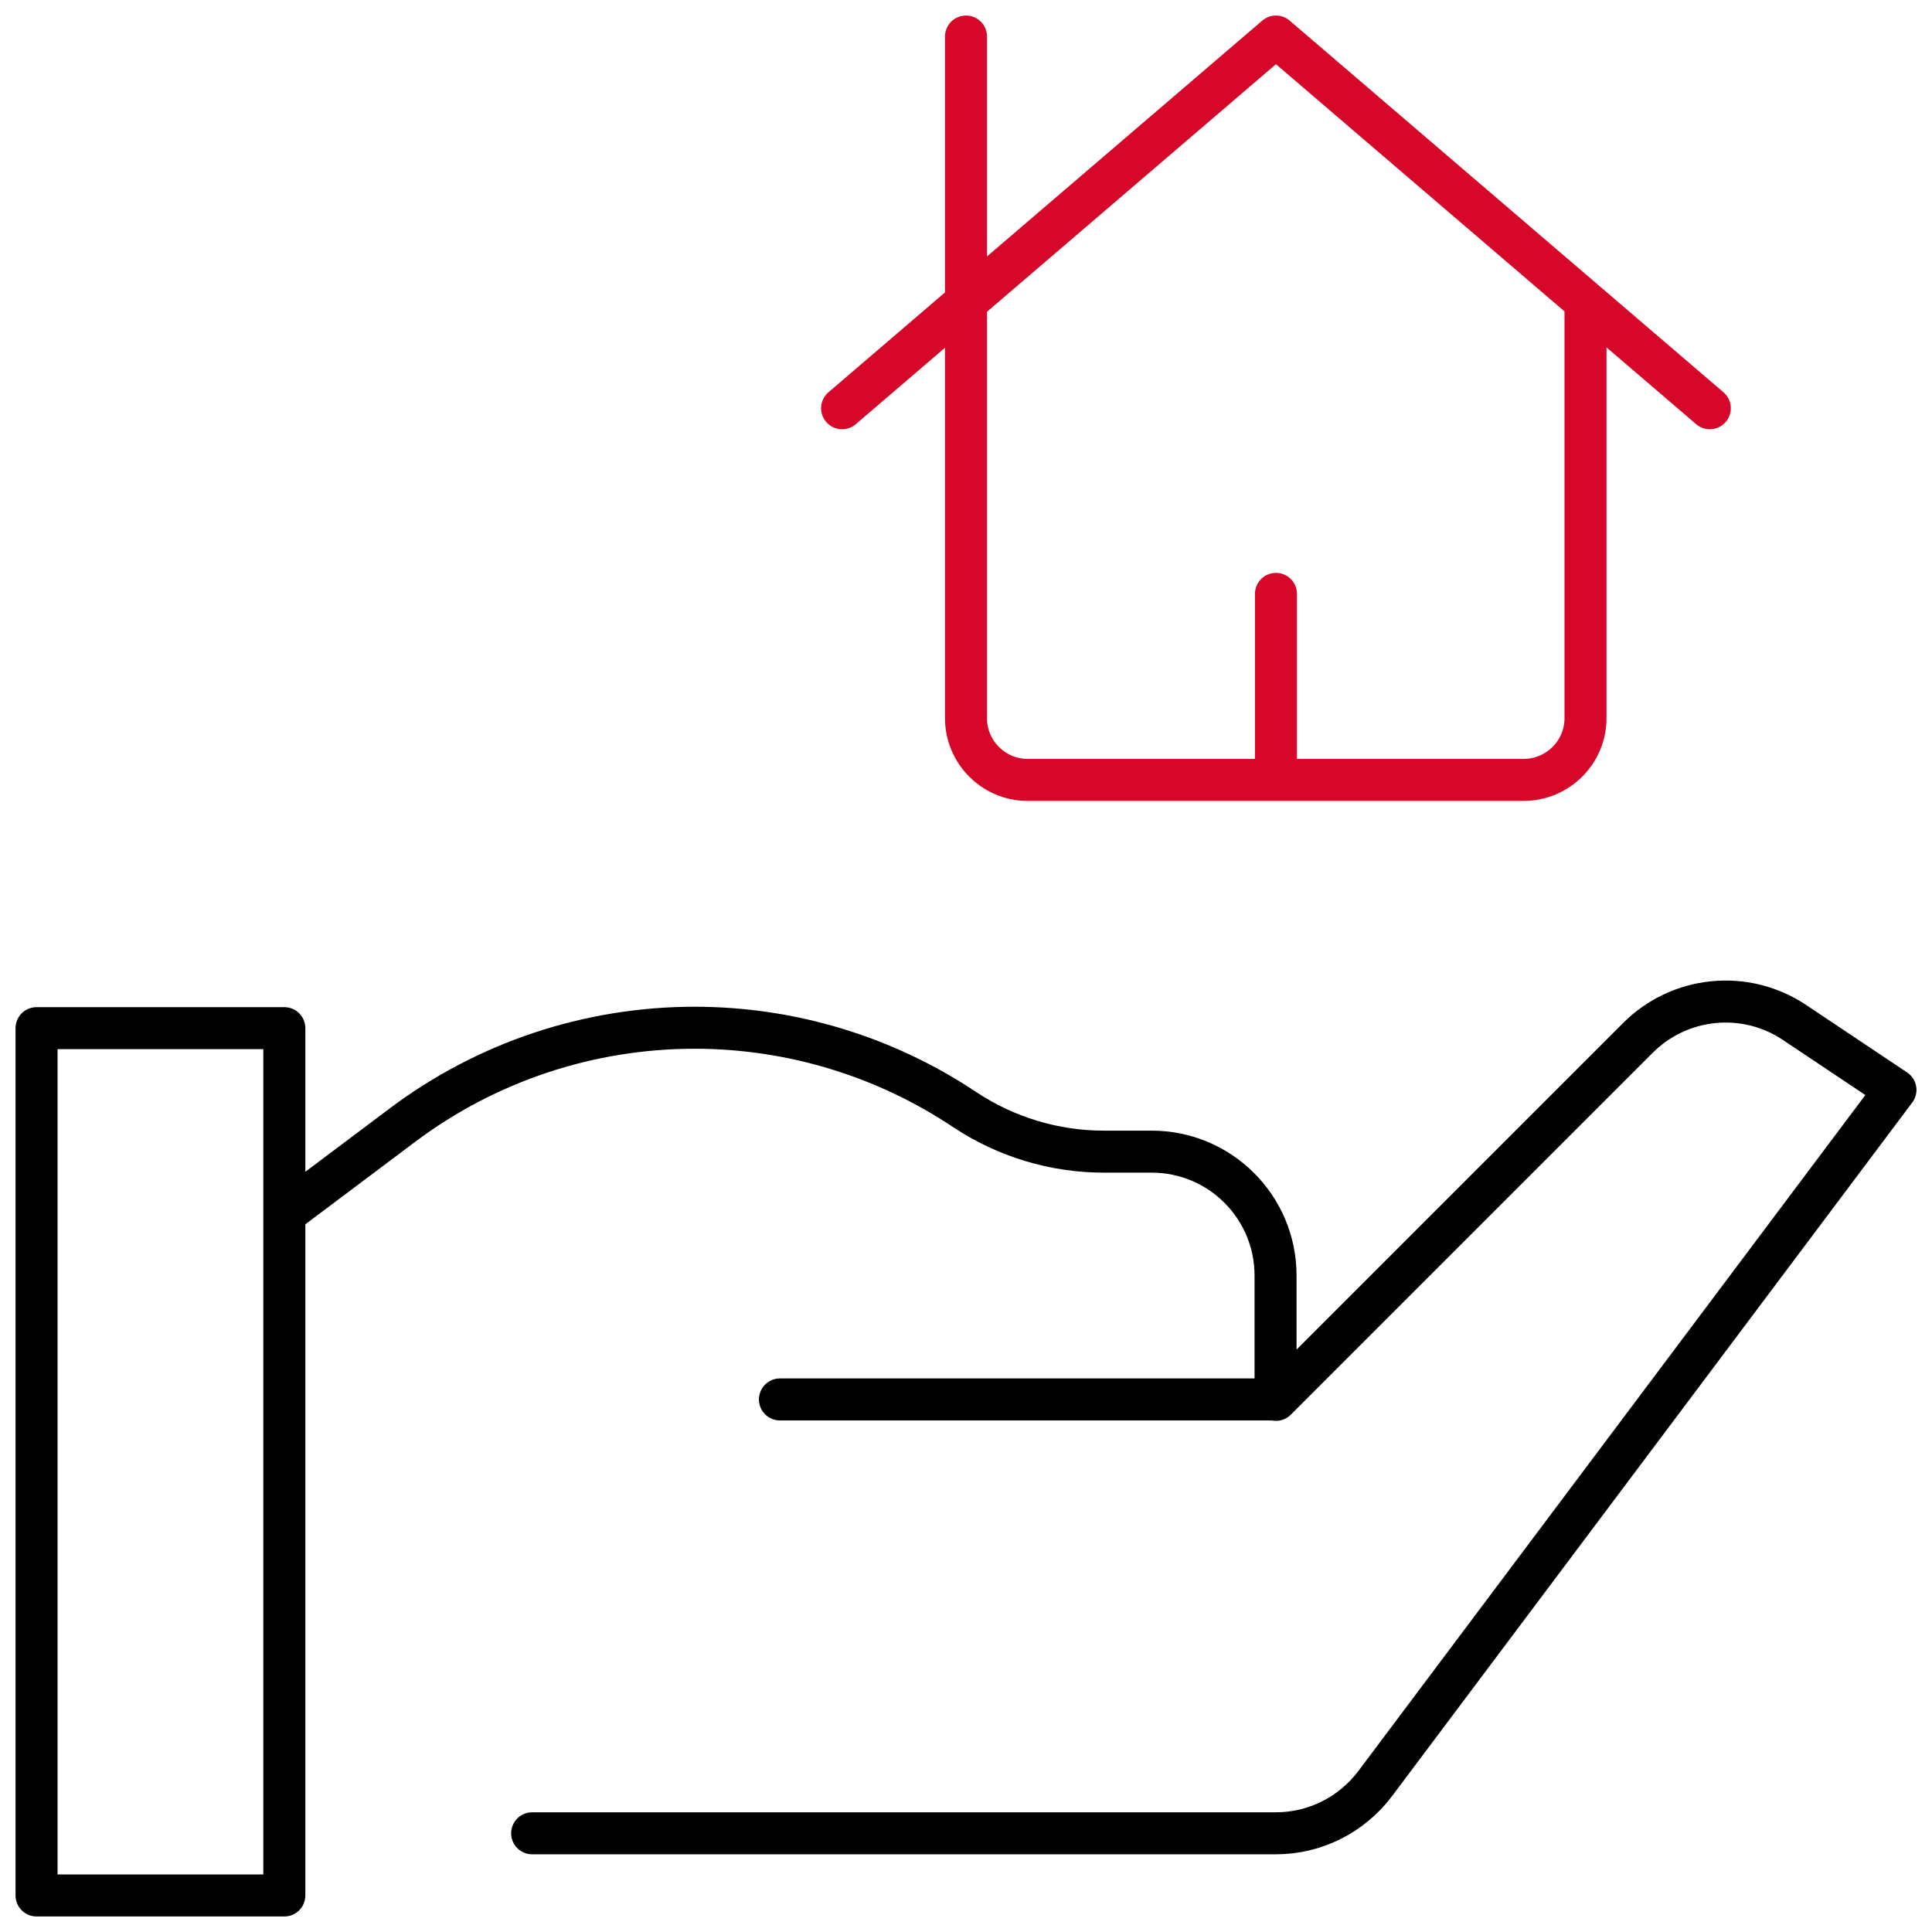 <svg xmlns="http://www.w3.org/2000/svg" id="web" viewBox="0 0 46 46"><defs><style>      .cls-1 {        stroke: #000;      }      .cls-1, .cls-2 {        fill: none;        stroke-linecap: round;        stroke-linejoin: round;      }      .cls-2 {        stroke: #d60728;      }    </style></defs><path class="cls-1" d="M30.38,33.33l8.62-8.62c.99-.99,2.55-1.15,3.72-.37l2.41,1.61-12.39,16.52c-.56.74-1.43,1.18-2.36,1.18H12.67M6.77,28.9l2.81-2.11c2.01-1.51,4.45-2.32,6.96-2.32,2.29,0,4.53.68,6.43,1.95.98.65,2.13,1,3.31,1h1.14c1.63,0,2.95,1.32,2.95,2.95v2.95h-11.8M6.77,45.13H.87v-20.65h5.9v20.65Z"></path><path class="cls-2" d="M30.38,18.57v-4.43M37.75,7.2v9.9c0,.81-.66,1.47-1.48,1.47h-11.8c-.81,0-1.47-.66-1.47-1.47V.87M20.05,9.72L30.38.87l10.33,8.85"></path></svg>